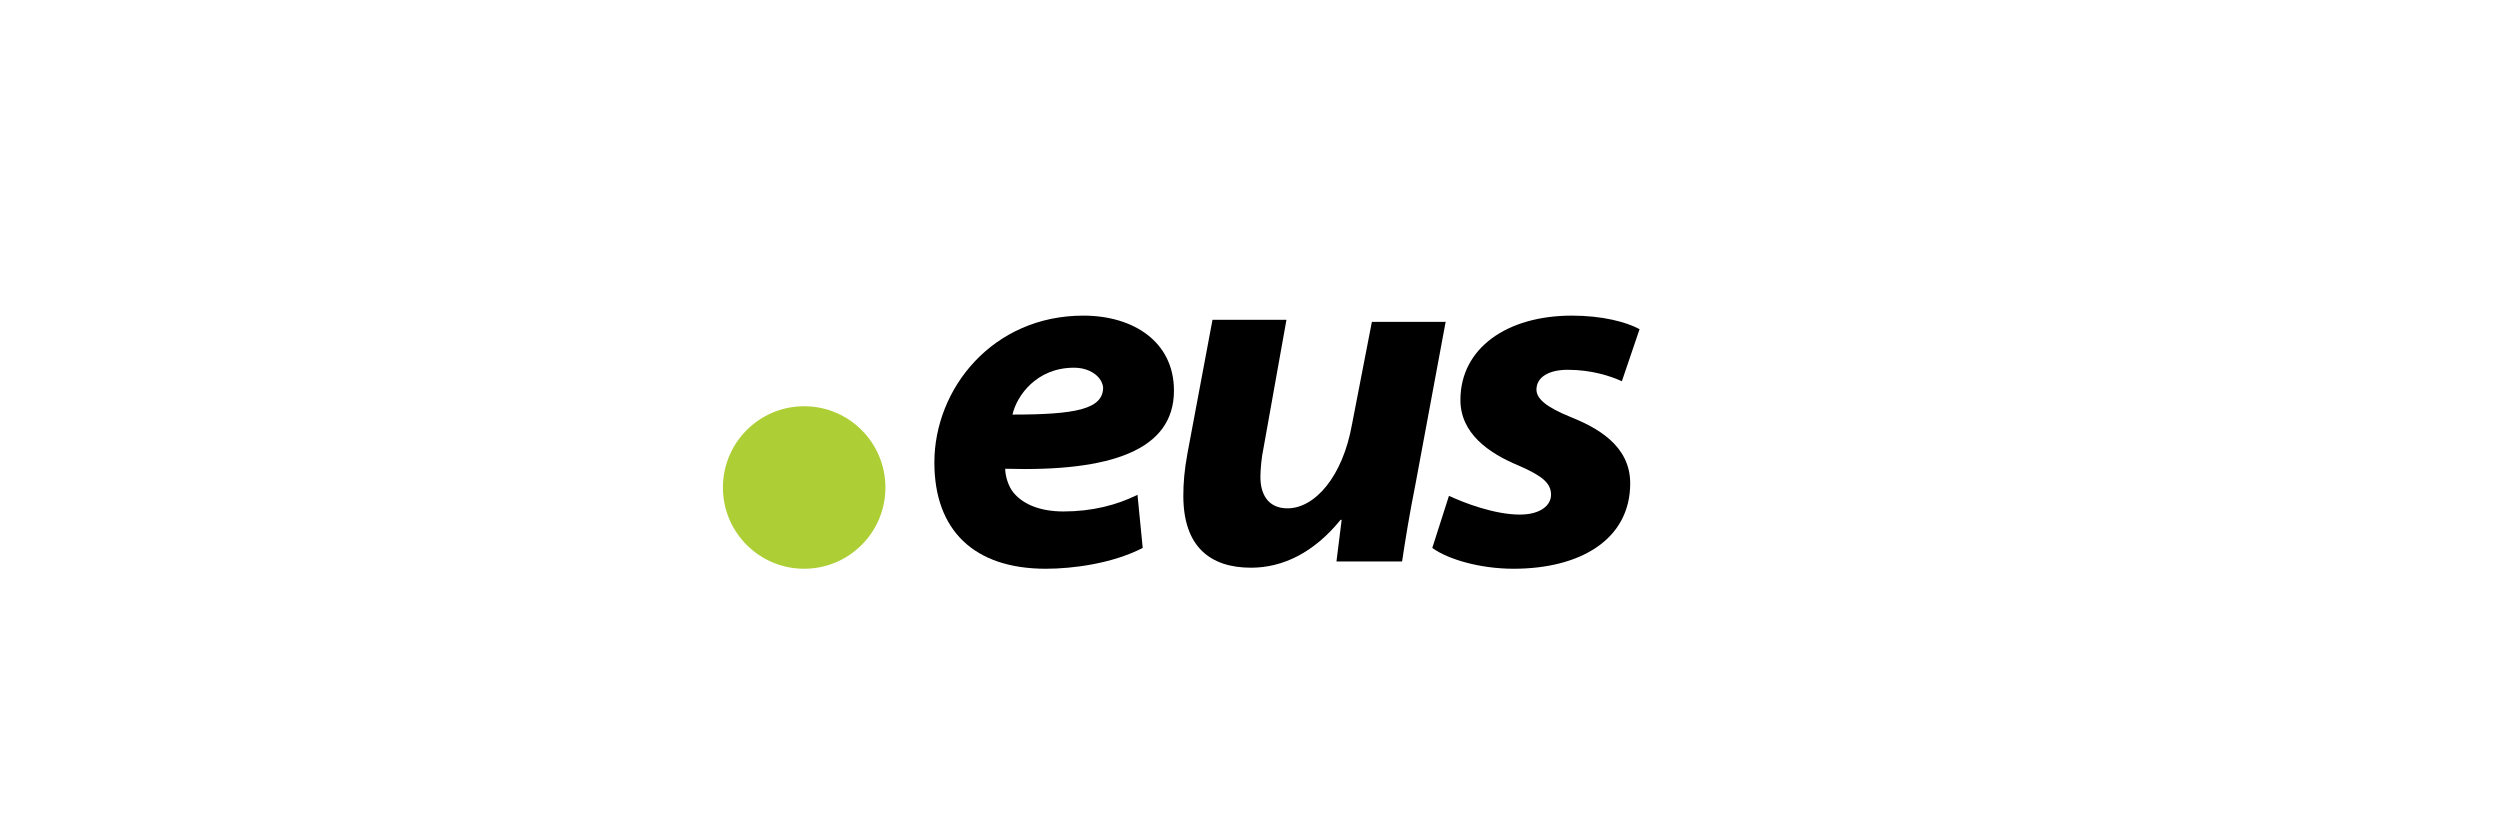 <?xml version="1.0" encoding="utf-8"?>
<!-- Generator: Adobe Illustrator 27.7.0, SVG Export Plug-In . SVG Version: 6.00 Build 0)  -->
<svg version="1.1" xmlns="http://www.w3.org/2000/svg" xmlns:xlink="http://www.w3.org/1999/xlink" x="0px" y="0px"
	 viewBox="0 0 240 80" style="enable-background:new 0 0 240 80;" xml:space="preserve">
<style type="text/css">
	.st0{fill:#ADCE34;}
</style>
<g>
	<path d="M109.7,52.6c-2.9,1.5-6.7,2-9.3,2c-6.9,0-10.7-3.7-10.7-10.2c0-7.1,5.6-14.1,14.3-14.1c4.8,0,8.7,2.5,8.7,7.2
		c0,5.7-6,7.8-16.2,7.5c0,0.7,0.3,1.7,0.8,2.3c1,1.2,2.7,1.8,4.8,1.8c2.7,0,5.1-0.6,7.1-1.6L109.7,52.6z M103.1,35.3
		c-3.6,0-5.5,2.7-5.9,4.5c6,0,8.7-0.5,8.7-2.6C105.8,36.2,104.7,35.3,103.1,35.3z"/>
	<path d="M138.8,30.8l-2.9,15.6c-0.6,3-1,5.5-1.3,7.5h-6.3l0.5-4h-0.1c-2.6,3.2-5.6,4.6-8.6,4.6c-3.9,0-6.5-2-6.5-6.9
		c0-1.2,0.1-2.5,0.4-4.1l2.4-12.8h7.1L121.3,43c-0.2,0.9-0.3,2.1-0.3,2.8c0,1.6,0.7,3,2.6,3c2.6,0,5.3-3,6.2-8.1l1.9-9.8H138.8z"/>
	<path d="M139.1,47.6c1.5,0.7,4.4,1.8,6.8,1.8c2,0,3-0.9,3-1.9c0-1.1-0.8-1.8-3.1-2.8c-2.9-1.2-5.6-3.1-5.6-6.3
		c0-5,4.5-8.1,10.7-8.1c2.9,0,5.2,0.6,6.5,1.3l-1.7,5c-1.1-0.5-2.9-1.1-5.2-1.1c-1.8,0-3,0.7-3,1.9c0,0.9,1,1.7,3.2,2.6
		c2.5,1,5.8,2.7,5.8,6.4c0,5.4-4.8,8.2-11.2,8.2c-3.2,0-6.3-0.9-7.8-2L139.1,47.6z"/>
</g>
<circle class="st0" cx="77.2" cy="46.8" r="7.8"/>
</svg>
